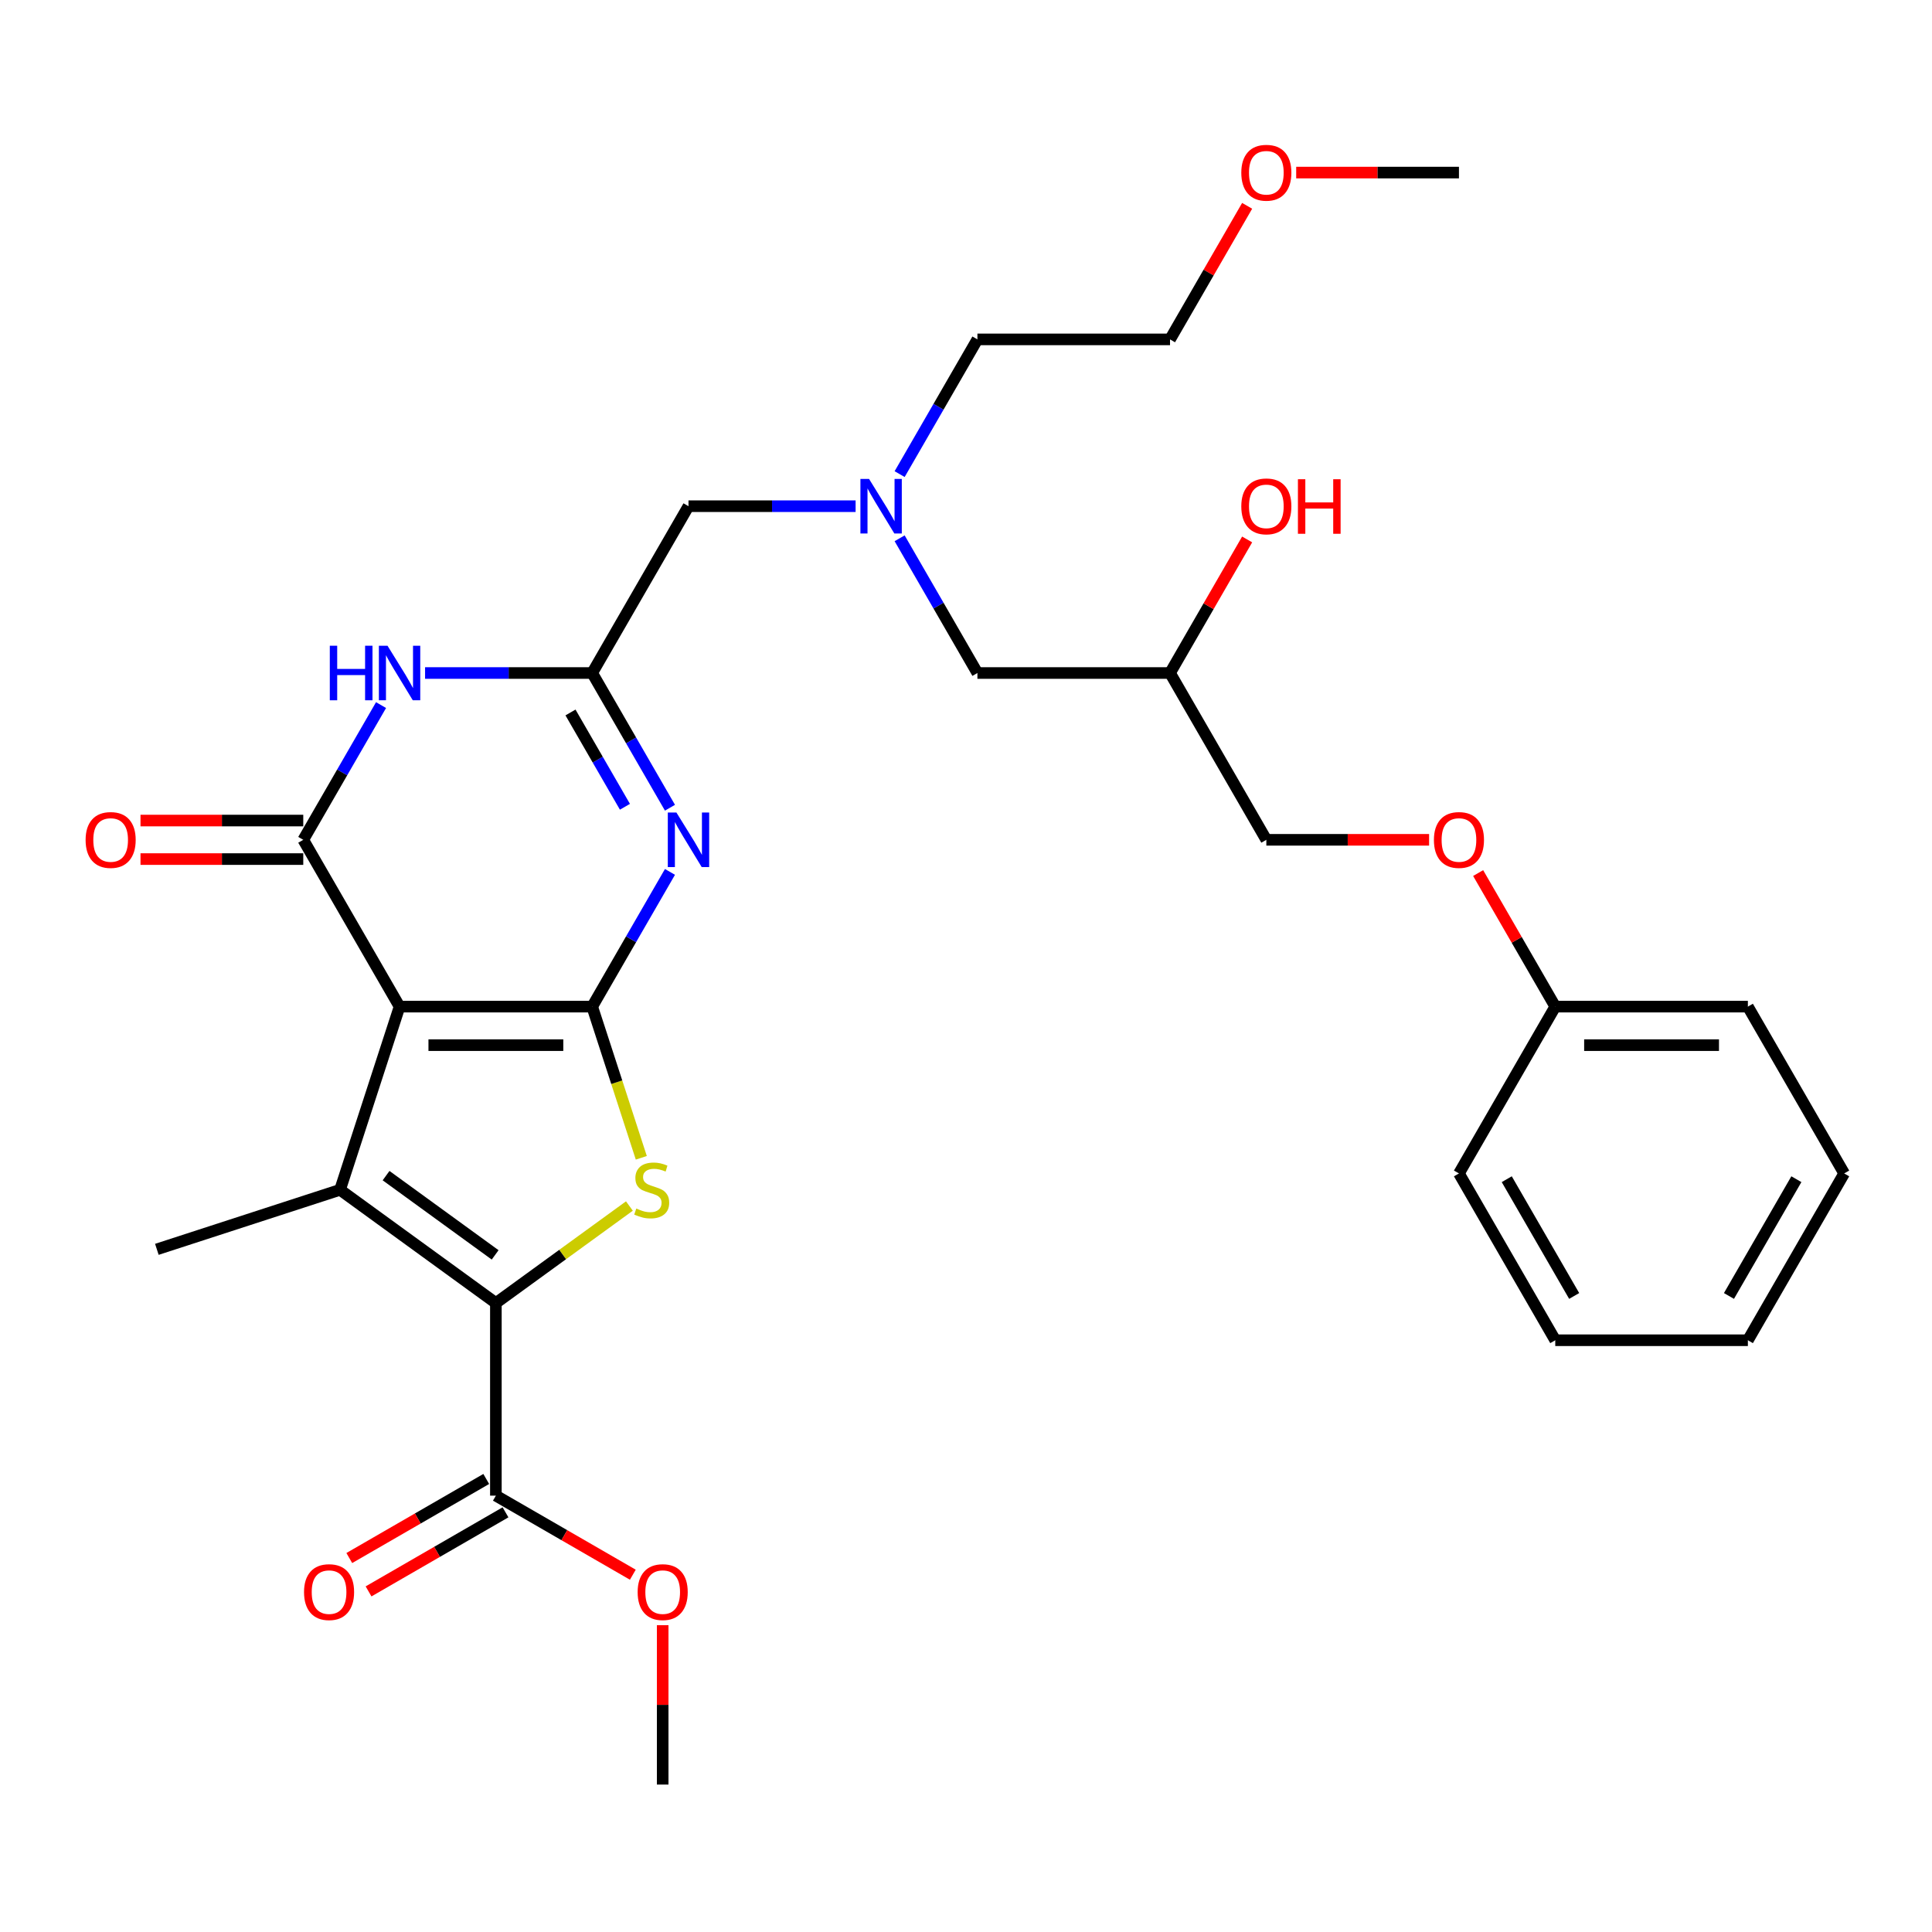 <?xml version='1.0' encoding='iso-8859-1'?>
<svg version='1.1' baseProfile='full'
              xmlns='http://www.w3.org/2000/svg'
                      xmlns:rdkit='http://www.rdkit.org/xml'
                      xmlns:xlink='http://www.w3.org/1999/xlink'
                  xml:space='preserve'
width='1000px' height='1000px' viewBox='0 0 1000 1000'>
<!-- END OF HEADER -->
<rect style='opacity:1.0;fill:#FFFFFF;stroke:none' width='1000' height='1000' x='0' y='0'> </rect>
<path class='bond-0' d='M 465.649,278.617 L 485.779,313.482' style='fill:none;fill-rule:evenodd;stroke:#0000FF;stroke-width:6px;stroke-linecap:butt;stroke-linejoin:miter;stroke-opacity:1' />
<path class='bond-0' d='M 485.779,313.482 L 505.908,348.348' style='fill:none;fill-rule:evenodd;stroke:#000000;stroke-width:6px;stroke-linecap:butt;stroke-linejoin:miter;stroke-opacity:1' />
<path class='bond-1' d='M 465.649,245.398 L 485.779,210.532' style='fill:none;fill-rule:evenodd;stroke:#0000FF;stroke-width:6px;stroke-linecap:butt;stroke-linejoin:miter;stroke-opacity:1' />
<path class='bond-1' d='M 485.779,210.532 L 505.908,175.667' style='fill:none;fill-rule:evenodd;stroke:#000000;stroke-width:6px;stroke-linecap:butt;stroke-linejoin:miter;stroke-opacity:1' />
<path class='bond-2' d='M 442.86,262.007 L 399.611,262.007' style='fill:none;fill-rule:evenodd;stroke:#0000FF;stroke-width:6px;stroke-linecap:butt;stroke-linejoin:miter;stroke-opacity:1' />
<path class='bond-2' d='M 399.611,262.007 L 356.362,262.007' style='fill:none;fill-rule:evenodd;stroke:#000000;stroke-width:6px;stroke-linecap:butt;stroke-linejoin:miter;stroke-opacity:1' />
<path class='bond-3' d='M 505.908,348.348 L 605.605,348.348' style='fill:none;fill-rule:evenodd;stroke:#000000;stroke-width:6px;stroke-linecap:butt;stroke-linejoin:miter;stroke-opacity:1' />
<path class='bond-4' d='M 605.605,348.348 L 625.562,313.781' style='fill:none;fill-rule:evenodd;stroke:#000000;stroke-width:6px;stroke-linecap:butt;stroke-linejoin:miter;stroke-opacity:1' />
<path class='bond-4' d='M 625.562,313.781 L 645.519,279.215' style='fill:none;fill-rule:evenodd;stroke:#FF0000;stroke-width:6px;stroke-linecap:butt;stroke-linejoin:miter;stroke-opacity:1' />
<path class='bond-5' d='M 605.605,348.348 L 655.454,434.688' style='fill:none;fill-rule:evenodd;stroke:#000000;stroke-width:6px;stroke-linecap:butt;stroke-linejoin:miter;stroke-opacity:1' />
<path class='bond-6' d='M 505.908,175.667 L 605.605,175.667' style='fill:none;fill-rule:evenodd;stroke:#000000;stroke-width:6px;stroke-linecap:butt;stroke-linejoin:miter;stroke-opacity:1' />
<path class='bond-7' d='M 954.545,607.368 L 904.697,693.709' style='fill:none;fill-rule:evenodd;stroke:#000000;stroke-width:6px;stroke-linecap:butt;stroke-linejoin:miter;stroke-opacity:1' />
<path class='bond-7' d='M 929.8,610.35 L 894.906,670.788' style='fill:none;fill-rule:evenodd;stroke:#000000;stroke-width:6px;stroke-linecap:butt;stroke-linejoin:miter;stroke-opacity:1' />
<path class='bond-8' d='M 954.545,607.368 L 904.697,521.028' style='fill:none;fill-rule:evenodd;stroke:#000000;stroke-width:6px;stroke-linecap:butt;stroke-linejoin:miter;stroke-opacity:1' />
<path class='bond-9' d='M 904.697,693.709 L 805,693.709' style='fill:none;fill-rule:evenodd;stroke:#000000;stroke-width:6px;stroke-linecap:butt;stroke-linejoin:miter;stroke-opacity:1' />
<path class='bond-10' d='M 805,693.709 L 755.151,607.368' style='fill:none;fill-rule:evenodd;stroke:#000000;stroke-width:6px;stroke-linecap:butt;stroke-linejoin:miter;stroke-opacity:1' />
<path class='bond-10' d='M 814.79,670.788 L 779.896,610.35' style='fill:none;fill-rule:evenodd;stroke:#000000;stroke-width:6px;stroke-linecap:butt;stroke-linejoin:miter;stroke-opacity:1' />
<path class='bond-11' d='M 645.519,106.534 L 625.562,141.101' style='fill:none;fill-rule:evenodd;stroke:#FF0000;stroke-width:6px;stroke-linecap:butt;stroke-linejoin:miter;stroke-opacity:1' />
<path class='bond-11' d='M 625.562,141.101 L 605.605,175.667' style='fill:none;fill-rule:evenodd;stroke:#000000;stroke-width:6px;stroke-linecap:butt;stroke-linejoin:miter;stroke-opacity:1' />
<path class='bond-12' d='M 670.907,89.327 L 713.029,89.327' style='fill:none;fill-rule:evenodd;stroke:#FF0000;stroke-width:6px;stroke-linecap:butt;stroke-linejoin:miter;stroke-opacity:1' />
<path class='bond-12' d='M 713.029,89.327 L 755.151,89.327' style='fill:none;fill-rule:evenodd;stroke:#000000;stroke-width:6px;stroke-linecap:butt;stroke-linejoin:miter;stroke-opacity:1' />
<path class='bond-13' d='M 331.938,599.276 L 319.226,560.152' style='fill:none;fill-rule:evenodd;stroke:#CCCC00;stroke-width:6px;stroke-linecap:butt;stroke-linejoin:miter;stroke-opacity:1' />
<path class='bond-13' d='M 319.226,560.152 L 306.514,521.028' style='fill:none;fill-rule:evenodd;stroke:#000000;stroke-width:6px;stroke-linecap:butt;stroke-linejoin:miter;stroke-opacity:1' />
<path class='bond-14' d='M 325.777,624.234 L 291.221,649.34' style='fill:none;fill-rule:evenodd;stroke:#CCCC00;stroke-width:6px;stroke-linecap:butt;stroke-linejoin:miter;stroke-opacity:1' />
<path class='bond-14' d='M 291.221,649.34 L 256.665,674.446' style='fill:none;fill-rule:evenodd;stroke:#000000;stroke-width:6px;stroke-linecap:butt;stroke-linejoin:miter;stroke-opacity:1' />
<path class='bond-15' d='M 176.008,615.846 L 81.191,646.654' style='fill:none;fill-rule:evenodd;stroke:#000000;stroke-width:6px;stroke-linecap:butt;stroke-linejoin:miter;stroke-opacity:1' />
<path class='bond-16' d='M 176.008,615.846 L 256.665,674.446' style='fill:none;fill-rule:evenodd;stroke:#000000;stroke-width:6px;stroke-linecap:butt;stroke-linejoin:miter;stroke-opacity:1' />
<path class='bond-16' d='M 199.827,608.505 L 256.287,649.525' style='fill:none;fill-rule:evenodd;stroke:#000000;stroke-width:6px;stroke-linecap:butt;stroke-linejoin:miter;stroke-opacity:1' />
<path class='bond-17' d='M 176.008,615.846 L 206.817,521.028' style='fill:none;fill-rule:evenodd;stroke:#000000;stroke-width:6px;stroke-linecap:butt;stroke-linejoin:miter;stroke-opacity:1' />
<path class='bond-18' d='M 256.665,674.446 L 256.665,774.144' style='fill:none;fill-rule:evenodd;stroke:#000000;stroke-width:6px;stroke-linecap:butt;stroke-linejoin:miter;stroke-opacity:1' />
<path class='bond-19' d='M 206.817,521.028 L 306.514,521.028' style='fill:none;fill-rule:evenodd;stroke:#000000;stroke-width:6px;stroke-linecap:butt;stroke-linejoin:miter;stroke-opacity:1' />
<path class='bond-19' d='M 221.771,540.968 L 291.559,540.968' style='fill:none;fill-rule:evenodd;stroke:#000000;stroke-width:6px;stroke-linecap:butt;stroke-linejoin:miter;stroke-opacity:1' />
<path class='bond-20' d='M 206.817,521.028 L 156.968,434.688' style='fill:none;fill-rule:evenodd;stroke:#000000;stroke-width:6px;stroke-linecap:butt;stroke-linejoin:miter;stroke-opacity:1' />
<path class='bond-21' d='M 306.514,521.028 L 326.643,486.163' style='fill:none;fill-rule:evenodd;stroke:#000000;stroke-width:6px;stroke-linecap:butt;stroke-linejoin:miter;stroke-opacity:1' />
<path class='bond-21' d='M 326.643,486.163 L 346.773,451.297' style='fill:none;fill-rule:evenodd;stroke:#0000FF;stroke-width:6px;stroke-linecap:butt;stroke-linejoin:miter;stroke-opacity:1' />
<path class='bond-22' d='M 346.773,418.078 L 326.643,383.213' style='fill:none;fill-rule:evenodd;stroke:#0000FF;stroke-width:6px;stroke-linecap:butt;stroke-linejoin:miter;stroke-opacity:1' />
<path class='bond-22' d='M 326.643,383.213 L 306.514,348.348' style='fill:none;fill-rule:evenodd;stroke:#000000;stroke-width:6px;stroke-linecap:butt;stroke-linejoin:miter;stroke-opacity:1' />
<path class='bond-22' d='M 323.466,417.588 L 309.375,393.183' style='fill:none;fill-rule:evenodd;stroke:#0000FF;stroke-width:6px;stroke-linecap:butt;stroke-linejoin:miter;stroke-opacity:1' />
<path class='bond-22' d='M 309.375,393.183 L 295.285,368.777' style='fill:none;fill-rule:evenodd;stroke:#000000;stroke-width:6px;stroke-linecap:butt;stroke-linejoin:miter;stroke-opacity:1' />
<path class='bond-23' d='M 306.514,348.348 L 263.265,348.348' style='fill:none;fill-rule:evenodd;stroke:#000000;stroke-width:6px;stroke-linecap:butt;stroke-linejoin:miter;stroke-opacity:1' />
<path class='bond-23' d='M 263.265,348.348 L 220.016,348.348' style='fill:none;fill-rule:evenodd;stroke:#0000FF;stroke-width:6px;stroke-linecap:butt;stroke-linejoin:miter;stroke-opacity:1' />
<path class='bond-24' d='M 306.514,348.348 L 356.362,262.007' style='fill:none;fill-rule:evenodd;stroke:#000000;stroke-width:6px;stroke-linecap:butt;stroke-linejoin:miter;stroke-opacity:1' />
<path class='bond-25' d='M 197.227,364.957 L 177.097,399.822' style='fill:none;fill-rule:evenodd;stroke:#0000FF;stroke-width:6px;stroke-linecap:butt;stroke-linejoin:miter;stroke-opacity:1' />
<path class='bond-25' d='M 177.097,399.822 L 156.968,434.688' style='fill:none;fill-rule:evenodd;stroke:#000000;stroke-width:6px;stroke-linecap:butt;stroke-linejoin:miter;stroke-opacity:1' />
<path class='bond-26' d='M 156.968,424.718 L 114.846,424.718' style='fill:none;fill-rule:evenodd;stroke:#000000;stroke-width:6px;stroke-linecap:butt;stroke-linejoin:miter;stroke-opacity:1' />
<path class='bond-26' d='M 114.846,424.718 L 72.724,424.718' style='fill:none;fill-rule:evenodd;stroke:#FF0000;stroke-width:6px;stroke-linecap:butt;stroke-linejoin:miter;stroke-opacity:1' />
<path class='bond-26' d='M 156.968,444.658 L 114.846,444.658' style='fill:none;fill-rule:evenodd;stroke:#000000;stroke-width:6px;stroke-linecap:butt;stroke-linejoin:miter;stroke-opacity:1' />
<path class='bond-26' d='M 114.846,444.658 L 72.724,444.658' style='fill:none;fill-rule:evenodd;stroke:#FF0000;stroke-width:6px;stroke-linecap:butt;stroke-linejoin:miter;stroke-opacity:1' />
<path class='bond-27' d='M 256.665,774.144 L 292.109,794.607' style='fill:none;fill-rule:evenodd;stroke:#000000;stroke-width:6px;stroke-linecap:butt;stroke-linejoin:miter;stroke-opacity:1' />
<path class='bond-27' d='M 292.109,794.607 L 327.552,815.07' style='fill:none;fill-rule:evenodd;stroke:#FF0000;stroke-width:6px;stroke-linecap:butt;stroke-linejoin:miter;stroke-opacity:1' />
<path class='bond-28' d='M 251.68,765.51 L 216.237,785.973' style='fill:none;fill-rule:evenodd;stroke:#000000;stroke-width:6px;stroke-linecap:butt;stroke-linejoin:miter;stroke-opacity:1' />
<path class='bond-28' d='M 216.237,785.973 L 180.793,806.436' style='fill:none;fill-rule:evenodd;stroke:#FF0000;stroke-width:6px;stroke-linecap:butt;stroke-linejoin:miter;stroke-opacity:1' />
<path class='bond-28' d='M 261.65,782.778 L 226.206,803.241' style='fill:none;fill-rule:evenodd;stroke:#000000;stroke-width:6px;stroke-linecap:butt;stroke-linejoin:miter;stroke-opacity:1' />
<path class='bond-28' d='M 226.206,803.241 L 190.763,823.704' style='fill:none;fill-rule:evenodd;stroke:#FF0000;stroke-width:6px;stroke-linecap:butt;stroke-linejoin:miter;stroke-opacity:1' />
<path class='bond-29' d='M 343.005,841.2 L 343.005,882.445' style='fill:none;fill-rule:evenodd;stroke:#FF0000;stroke-width:6px;stroke-linecap:butt;stroke-linejoin:miter;stroke-opacity:1' />
<path class='bond-29' d='M 343.005,882.445 L 343.005,923.689' style='fill:none;fill-rule:evenodd;stroke:#000000;stroke-width:6px;stroke-linecap:butt;stroke-linejoin:miter;stroke-opacity:1' />
<path class='bond-30' d='M 755.151,607.368 L 805,521.028' style='fill:none;fill-rule:evenodd;stroke:#000000;stroke-width:6px;stroke-linecap:butt;stroke-linejoin:miter;stroke-opacity:1' />
<path class='bond-31' d='M 805,521.028 L 904.697,521.028' style='fill:none;fill-rule:evenodd;stroke:#000000;stroke-width:6px;stroke-linecap:butt;stroke-linejoin:miter;stroke-opacity:1' />
<path class='bond-31' d='M 819.954,540.968 L 889.742,540.968' style='fill:none;fill-rule:evenodd;stroke:#000000;stroke-width:6px;stroke-linecap:butt;stroke-linejoin:miter;stroke-opacity:1' />
<path class='bond-32' d='M 805,521.028 L 785.043,486.462' style='fill:none;fill-rule:evenodd;stroke:#000000;stroke-width:6px;stroke-linecap:butt;stroke-linejoin:miter;stroke-opacity:1' />
<path class='bond-32' d='M 785.043,486.462 L 765.086,451.896' style='fill:none;fill-rule:evenodd;stroke:#FF0000;stroke-width:6px;stroke-linecap:butt;stroke-linejoin:miter;stroke-opacity:1' />
<path class='bond-33' d='M 739.698,434.688 L 697.576,434.688' style='fill:none;fill-rule:evenodd;stroke:#FF0000;stroke-width:6px;stroke-linecap:butt;stroke-linejoin:miter;stroke-opacity:1' />
<path class='bond-33' d='M 697.576,434.688 L 655.454,434.688' style='fill:none;fill-rule:evenodd;stroke:#000000;stroke-width:6px;stroke-linecap:butt;stroke-linejoin:miter;stroke-opacity:1' />
<path  class='atom-0' d='M 449.818 247.89
L 459.07 262.845
Q 459.988 264.32, 461.463 266.992
Q 462.939 269.664, 463.018 269.824
L 463.018 247.89
L 466.767 247.89
L 466.767 276.124
L 462.899 276.124
L 452.969 259.774
Q 451.812 257.86, 450.576 255.667
Q 449.38 253.473, 449.021 252.795
L 449.021 276.124
L 445.352 276.124
L 445.352 247.89
L 449.818 247.89
' fill='#0000FF'/>
<path  class='atom-3' d='M 642.493 262.087
Q 642.493 255.308, 645.843 251.519
Q 649.193 247.731, 655.454 247.731
Q 661.715 247.731, 665.065 251.519
Q 668.415 255.308, 668.415 262.087
Q 668.415 268.946, 665.025 272.854
Q 661.635 276.723, 655.454 276.723
Q 649.233 276.723, 645.843 272.854
Q 642.493 268.986, 642.493 262.087
M 655.454 273.532
Q 659.761 273.532, 662.074 270.661
Q 664.427 267.75, 664.427 262.087
Q 664.427 256.544, 662.074 253.752
Q 659.761 250.921, 655.454 250.921
Q 651.147 250.921, 648.794 253.712
Q 646.481 256.504, 646.481 262.087
Q 646.481 267.79, 648.794 270.661
Q 651.147 273.532, 655.454 273.532
' fill='#FF0000'/>
<path  class='atom-3' d='M 671.804 248.05
L 675.633 248.05
L 675.633 260.053
L 690.069 260.053
L 690.069 248.05
L 693.897 248.05
L 693.897 276.284
L 690.069 276.284
L 690.069 263.244
L 675.633 263.244
L 675.633 276.284
L 671.804 276.284
L 671.804 248.05
' fill='#FF0000'/>
<path  class='atom-8' d='M 642.493 89.406
Q 642.493 82.627, 645.843 78.838
Q 649.193 75.05, 655.454 75.05
Q 661.715 75.05, 665.065 78.838
Q 668.415 82.627, 668.415 89.406
Q 668.415 96.266, 665.025 100.174
Q 661.635 104.042, 655.454 104.042
Q 649.233 104.042, 645.843 100.174
Q 642.493 96.305, 642.493 89.406
M 655.454 100.852
Q 659.761 100.852, 662.074 97.98
Q 664.427 95.069, 664.427 89.406
Q 664.427 83.863, 662.074 81.072
Q 659.761 78.24, 655.454 78.24
Q 651.147 78.24, 648.794 81.032
Q 646.481 83.823, 646.481 89.406
Q 646.481 95.109, 648.794 97.98
Q 651.147 100.852, 655.454 100.852
' fill='#FF0000'/>
<path  class='atom-9' d='M 329.346 625.536
Q 329.665 625.656, 330.981 626.214
Q 332.297 626.773, 333.733 627.132
Q 335.208 627.451, 336.644 627.451
Q 339.316 627.451, 340.871 626.174
Q 342.426 624.858, 342.426 622.585
Q 342.426 621.03, 341.629 620.073
Q 340.871 619.116, 339.675 618.597
Q 338.478 618.079, 336.484 617.481
Q 333.972 616.723, 332.457 616.005
Q 330.981 615.288, 329.904 613.772
Q 328.868 612.257, 328.868 609.704
Q 328.868 606.155, 331.26 603.962
Q 333.693 601.769, 338.478 601.769
Q 341.748 601.769, 345.457 603.324
L 344.54 606.395
Q 341.15 604.999, 338.598 604.999
Q 335.846 604.999, 334.331 606.155
Q 332.816 607.272, 332.855 609.226
Q 332.855 610.741, 333.613 611.659
Q 334.411 612.576, 335.527 613.094
Q 336.684 613.613, 338.598 614.211
Q 341.15 615.008, 342.666 615.806
Q 344.181 616.604, 345.258 618.239
Q 346.374 619.834, 346.374 622.585
Q 346.374 626.493, 343.742 628.607
Q 341.15 630.681, 336.803 630.681
Q 334.291 630.681, 332.377 630.122
Q 330.503 629.604, 328.269 628.687
L 329.346 625.536
' fill='#CCCC00'/>
<path  class='atom-14' d='M 350.121 420.571
L 359.373 435.525
Q 360.29 437.001, 361.766 439.673
Q 363.241 442.345, 363.321 442.504
L 363.321 420.571
L 367.07 420.571
L 367.07 448.805
L 363.202 448.805
L 353.272 432.455
Q 352.115 430.54, 350.879 428.347
Q 349.683 426.154, 349.324 425.476
L 349.324 448.805
L 345.655 448.805
L 345.655 420.571
L 350.121 420.571
' fill='#0000FF'/>
<path  class='atom-16' d='M 170.706 334.23
L 174.535 334.23
L 174.535 346.234
L 188.971 346.234
L 188.971 334.23
L 192.799 334.23
L 192.799 362.465
L 188.971 362.465
L 188.971 349.424
L 174.535 349.424
L 174.535 362.465
L 170.706 362.465
L 170.706 334.23
' fill='#0000FF'/>
<path  class='atom-16' d='M 200.575 334.23
L 209.827 349.185
Q 210.745 350.661, 212.22 353.332
Q 213.696 356.004, 213.775 356.164
L 213.775 334.23
L 217.524 334.23
L 217.524 362.465
L 213.656 362.465
L 203.726 346.114
Q 202.569 344.2, 201.333 342.007
Q 200.137 339.813, 199.778 339.136
L 199.778 362.465
L 196.109 362.465
L 196.109 334.23
L 200.575 334.23
' fill='#0000FF'/>
<path  class='atom-18' d='M 44.31 434.768
Q 44.31 427.988, 47.66 424.2
Q 51.01 420.411, 57.271 420.411
Q 63.532 420.411, 66.882 424.2
Q 70.231 427.988, 70.231 434.768
Q 70.231 441.627, 66.842 445.535
Q 63.452 449.403, 57.271 449.403
Q 51.05 449.403, 47.66 445.535
Q 44.31 441.667, 44.31 434.768
M 57.271 446.213
Q 61.578 446.213, 63.891 443.342
Q 66.243 440.43, 66.243 434.768
Q 66.243 429.224, 63.891 426.433
Q 61.578 423.602, 57.271 423.602
Q 52.964 423.602, 50.611 426.393
Q 48.298 429.185, 48.298 434.768
Q 48.298 440.47, 50.611 443.342
Q 52.964 446.213, 57.271 446.213
' fill='#FF0000'/>
<path  class='atom-21' d='M 330.045 824.072
Q 330.045 817.292, 333.395 813.504
Q 336.744 809.716, 343.005 809.716
Q 349.266 809.716, 352.616 813.504
Q 355.966 817.292, 355.966 824.072
Q 355.966 830.931, 352.576 834.839
Q 349.187 838.707, 343.005 838.707
Q 336.784 838.707, 333.395 834.839
Q 330.045 830.971, 330.045 824.072
M 343.005 835.517
Q 347.312 835.517, 349.625 832.646
Q 351.978 829.735, 351.978 824.072
Q 351.978 818.529, 349.625 815.737
Q 347.312 812.906, 343.005 812.906
Q 338.699 812.906, 336.346 815.697
Q 334.033 818.489, 334.033 824.072
Q 334.033 829.775, 336.346 832.646
Q 338.699 835.517, 343.005 835.517
' fill='#FF0000'/>
<path  class='atom-22' d='M 157.364 824.072
Q 157.364 817.292, 160.714 813.504
Q 164.064 809.716, 170.325 809.716
Q 176.586 809.716, 179.936 813.504
Q 183.285 817.292, 183.285 824.072
Q 183.285 830.931, 179.896 834.839
Q 176.506 838.707, 170.325 838.707
Q 164.104 838.707, 160.714 834.839
Q 157.364 830.971, 157.364 824.072
M 170.325 835.517
Q 174.632 835.517, 176.945 832.646
Q 179.298 829.735, 179.298 824.072
Q 179.298 818.529, 176.945 815.737
Q 174.632 812.906, 170.325 812.906
Q 166.018 812.906, 163.665 815.697
Q 161.352 818.489, 161.352 824.072
Q 161.352 829.775, 163.665 832.646
Q 166.018 835.517, 170.325 835.517
' fill='#FF0000'/>
<path  class='atom-30' d='M 742.19 434.768
Q 742.19 427.988, 745.54 424.2
Q 748.89 420.411, 755.151 420.411
Q 761.412 420.411, 764.762 424.2
Q 768.112 427.988, 768.112 434.768
Q 768.112 441.627, 764.722 445.535
Q 761.332 449.403, 755.151 449.403
Q 748.93 449.403, 745.54 445.535
Q 742.19 441.667, 742.19 434.768
M 755.151 446.213
Q 759.458 446.213, 761.771 443.342
Q 764.124 440.43, 764.124 434.768
Q 764.124 429.224, 761.771 426.433
Q 759.458 423.602, 755.151 423.602
Q 750.844 423.602, 748.491 426.393
Q 746.178 429.185, 746.178 434.768
Q 746.178 440.47, 748.491 443.342
Q 750.844 446.213, 755.151 446.213
' fill='#FF0000'/>
</svg>
